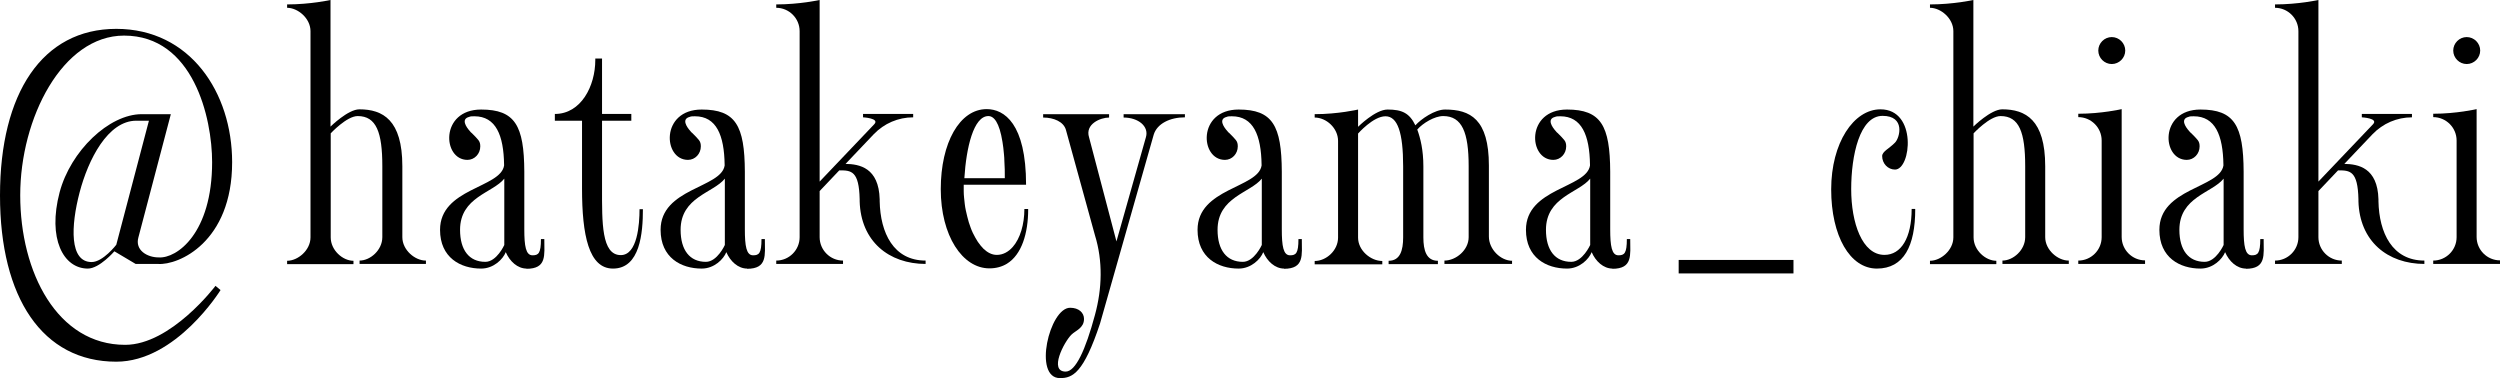 <?xml version="1.0" encoding="UTF-8"?>
<svg id="_レイヤー_2" data-name="レイヤー 2" xmlns="http://www.w3.org/2000/svg" viewBox="0 0 118.68 17.95">
  <defs>
    <style>
      .cls-1 {
        fill: #000;
        stroke-width: 0px;
      }
    </style>
  </defs>
  <g id="text">
    <g>
      <path class="cls-1" d="M10.23,13.57l.24.2s-2.1,3.4-4.95,3.4c-3.5,0-5.52-3.03-5.52-7.89S2.01,1.37,5.52,1.37s5.5,3.03,5.5,6.33c0,3.8-2.55,4.9-3.52,4.83h-1.06l-1.01-.6s-.71.82-1.26.82c-1.16,0-1.92-1.42-1.34-3.62.52-1.96,2.34-3.71,3.9-3.71h1.38l-1.54,5.85c-.17.61.42.95.96.95.87.06,2.54-1.15,2.54-4.52,0-2.1-.89-6.01-4.18-6.01C2.96,1.69.96,5.61.96,9.27s1.76,7.1,4.98,7.1c2.18,0,4.29-2.8,4.29-2.8ZM7.07,5.73h-.6c-1.35,0-2.28,1.84-2.69,3.4-.42,1.6-.49,3.31.57,3.31.54,0,1.17-.82,1.17-.82l1.55-5.89Z"/>
      <path class="cls-1" d="M20.22,12.37v.16h-3.15v-.16c.51,0,1.08-.5,1.08-1.11v-3.37c0-1.6-.28-2.38-1.17-2.38-.52,0-1.28.82-1.28.82v4.94c0,.61.57,1.11,1.08,1.11v.16h-3.15v-.16c.51,0,1.11-.5,1.11-1.11V1.48c0-.61-.6-1.11-1.11-1.11v-.16c1.11,0,2.06-.21,2.06-.21v6.01s.83-.82,1.37-.82c1.11,0,2.04.5,2.04,2.7v3.37c0,.61.6,1.11,1.11,1.11Z"/>
      <path class="cls-1" d="M25,12.75c-.43,0-.8-.34-.99-.78-.13.33-.57.78-1.17.78-.98,0-1.95-.52-1.95-1.84,0-1.98,2.87-1.98,3.04-3.05v-.04c-.02-1.4-.39-2.3-1.41-2.3-.1,0-.19,0-.25.03-.39.1-.15.47.04.68.03.04.06.07.09.09.14.14.24.24.31.33s.09.18.09.3c0,.35-.27.64-.61.64-1.19,0-1.31-2.39.65-2.39,1.61,0,2.04.76,2.05,2.95v2.73c0,.8.07,1.24.39,1.24.28,0,.4-.09.4-.77h.16c0,.76.13,1.41-.85,1.41ZM23.94,8.48c-.54.68-2.1.87-2.1,2.43,0,.96.43,1.52,1.2,1.52.54,0,.9-.8.9-.8v-3.15Z"/>
      <path class="cls-1" d="M30.52,9.93c0,1.12-.13,2.82-1.42,2.82-1.15,0-1.47-1.59-1.47-3.8v-3.22h-1.29v-.32c1.24,0,1.92-1.32,1.92-2.56v-.07h.32v2.63h1.39v.32h-1.39v3.22c0,1.6-.03,3.16.89,3.16.79,0,.89-1.46.89-2.18h.16Z"/>
      <path class="cls-1" d="M35.47,12.75c-.43,0-.8-.34-.99-.78-.13.33-.57.78-1.17.78-.98,0-1.95-.52-1.95-1.84,0-1.98,2.87-1.98,3.04-3.05v-.04c-.02-1.4-.39-2.3-1.41-2.3-.1,0-.19,0-.25.03-.39.1-.15.47.04.68.03.04.06.07.09.09.14.14.24.24.31.33s.09.18.09.3c0,.35-.27.64-.61.64-1.19,0-1.31-2.39.65-2.39,1.61,0,2.04.76,2.05,2.95v2.73c0,.8.07,1.24.39,1.24.28,0,.4-.09.4-.77h.16c0,.76.13,1.41-.85,1.41ZM34.41,8.48c-.54.68-2.1.87-2.1,2.43,0,.96.43,1.52,1.2,1.52.54,0,.9-.8.9-.8v-3.15Z"/>
      <path class="cls-1" d="M43.95,12.53c-1.76,0-3.09-1.08-3.14-2.98v-.09c-.03-1.34-.39-1.38-.97-1.37l-.93.98v2.19c0,.61.5,1.11,1.11,1.11v.16h-3.17v-.16c.61,0,1.11-.5,1.11-1.11V1.48c0-.61-.5-1.11-1.11-1.11v-.16c1.11,0,2.06-.21,2.06-.21v8.62l2.59-2.72c.28-.29-.53-.33-.53-.33v-.16h2.38v.16c-.71,0-1.38.29-1.87.8l-1.34,1.41c.66.01,1.58.18,1.62,1.68v.09c.03,1.51.66,2.82,2.18,2.82v.16Z"/>
      <path class="cls-1" d="M48.81,9.93c0,1.15-.31,2.16-1.01,2.59-.23.14-.51.22-.83.22-1.28,0-2.31-1.55-2.31-3.76s.9-3.8,2.18-3.8c.83,0,1.87.68,1.87,3.59h-2.96c0,.11,0,.21,0,.31,0,.21.03.41.05.61.01.1.03.2.05.3.04.19.09.38.14.56.03.09.06.18.09.26.06.17.14.33.22.47.04.07.08.14.12.2.09.13.18.24.27.33.19.18.4.29.63.29.29,0,.55-.14.76-.38.35-.4.55-1.07.55-1.8h.16ZM45.78,8.46h1.92c0-.29,0-.56-.02-.8,0-.12-.01-.23-.02-.34-.02-.22-.04-.41-.07-.58-.15-.94-.41-1.23-.67-1.23-.7,0-1.05,1.49-1.14,2.95Z"/>
      <path class="cls-1" d="M56.25,5.41v.16c-.71,0-1.32.3-1.48.82l-2.55,8.97c-.78,2.35-1.3,2.59-1.9,2.59-1.29,0-.5-3.34.48-3.34.42,0,.66.24.66.53,0,.44-.4.55-.6.75-.35.35-1.08,1.75-.27,1.75.47,0,.94-1.02,1.39-2.69.34-1.25.38-2.55,0-3.78l-1.38-5.01c-.11-.38-.57-.58-1.08-.58v-.16h3.13v.16c-.41,0-1.15.31-.95.94l1.3,4.94,1.4-4.95c.15-.51-.36-.93-1.06-.93v-.16h2.92Z"/>
      <path class="cls-1" d="M60.96,12.75c-.43,0-.8-.34-.99-.78-.13.33-.57.78-1.17.78-.98,0-1.95-.52-1.95-1.84,0-1.98,2.87-1.98,3.04-3.05v-.04c-.02-1.4-.39-2.3-1.41-2.3-.1,0-.19,0-.25.03-.39.1-.15.47.04.68.03.04.06.07.09.09.14.14.24.24.31.33s.09.18.09.3c0,.35-.27.64-.61.64-1.19,0-1.31-2.39.65-2.39,1.61,0,2.04.76,2.05,2.95v2.73c0,.8.07,1.24.39,1.24.28,0,.4-.09.4-.77h.16c0,.76.13,1.41-.85,1.41ZM59.9,8.48c-.54.68-2.1.87-2.1,2.43,0,.96.43,1.52,1.2,1.52.54,0,.9-.8.9-.8v-3.15Z"/>
      <path class="cls-1" d="M71.78,12.37v.16h-3.21v-.16c.55,0,1.15-.5,1.15-1.11v-3.37c0-1.6-.31-2.38-1.21-2.38-.41,0-.97.34-1.23.64.15.41.29.97.29,1.75v3.37c0,.61.14,1.11.69,1.11v.16h-2.34v-.16c.55,0,.69-.5.69-1.11v-3.37c0-1.6-.26-2.38-.84-2.38s-1.3.82-1.3.82v4.94c0,.61.6,1.11,1.15,1.11v.16h-3.21v-.16c.55,0,1.11-.5,1.11-1.11v-4.59c0-.61-.56-1.11-1.11-1.11v-.16c1.12,0,2.06-.22,2.06-.22v.82s.82-.82,1.4-.82c.69,0,1.04.17,1.32.75.27-.3.92-.75,1.41-.75,1.19,0,2.08.45,2.08,2.66v3.37c0,.61.56,1.15,1.11,1.15Z"/>
      <path class="cls-1" d="M76.55,12.75c-.43,0-.8-.34-.99-.78-.13.33-.57.78-1.17.78-.98,0-1.95-.52-1.95-1.84,0-1.98,2.87-1.98,3.04-3.05v-.04c-.02-1.4-.39-2.3-1.41-2.3-.1,0-.19,0-.25.03-.39.1-.15.47.04.68.03.04.06.07.09.09.14.14.24.24.31.33s.09.18.09.3c0,.35-.27.64-.61.64-1.19,0-1.31-2.39.65-2.39,1.61,0,2.04.76,2.05,2.95v2.73c0,.8.07,1.24.39,1.24.28,0,.4-.09.4-.77h.16c0,.76.13,1.41-.85,1.41ZM75.49,8.48c-.54.68-2.1.87-2.1,2.43,0,.96.43,1.52,1.2,1.52.54,0,.9-.8.9-.8v-3.15Z"/>
      <path class="cls-1" d="M79.69,12.98v-.64h5.45v.64h-5.45Z"/>
      <path class="cls-1" d="M90.92,9.93c0,1.74-.54,2.82-1.82,2.82s-2.17-1.55-2.17-3.76,1.07-3.8,2.34-3.8c1.75,0,1.46,2.86.69,2.86-.34,0-.61-.29-.61-.64,0-.22.34-.36.61-.64.23-.23.5-1.27-.59-1.27s-1.49,1.88-1.49,3.48.52,3.12,1.58,3.12c.79,0,1.29-.81,1.29-2.18h.16Z"/>
      <path class="cls-1" d="M98.21,12.37v.16h-3.15v-.16c.51,0,1.08-.5,1.08-1.11v-3.37c0-1.6-.28-2.38-1.17-2.38-.52,0-1.28.82-1.28.82v4.94c0,.61.57,1.11,1.08,1.11v.16h-3.15v-.16c.51,0,1.11-.5,1.11-1.11V1.48c0-.61-.6-1.11-1.11-1.11v-.16c1.11,0,2.06-.21,2.06-.21v6.01s.83-.82,1.37-.82c1.11,0,2.04.5,2.04,2.7v3.37c0,.61.6,1.11,1.11,1.11Z"/>
      <path class="cls-1" d="M101.83,12.37v.16h-3.17v-.16c.61,0,1.11-.5,1.11-1.11v-4.59c0-.61-.5-1.11-1.11-1.11v-.16c1.11,0,2.06-.22,2.06-.22v6.07c0,.61.5,1.11,1.11,1.11ZM99.61,2.4c0-.35.29-.64.64-.64s.64.29.64.64-.29.64-.64.64-.64-.29-.64-.64Z"/>
      <path class="cls-1" d="M106.62,12.75c-.43,0-.8-.34-.99-.78-.13.33-.57.78-1.17.78-.98,0-1.95-.52-1.95-1.84,0-1.98,2.87-1.98,3.04-3.05v-.04c-.02-1.4-.39-2.3-1.41-2.3-.1,0-.19,0-.25.03-.39.1-.15.47.04.68.03.04.06.07.09.09.14.14.24.24.31.33s.09.18.09.3c0,.35-.27.64-.61.64-1.19,0-1.31-2.39.65-2.39,1.61,0,2.04.76,2.05,2.95v2.73c0,.8.07,1.24.39,1.24.28,0,.4-.09.4-.77h.16c0,.76.13,1.41-.85,1.41ZM105.56,8.48c-.54.68-2.1.87-2.1,2.43,0,.96.43,1.52,1.2,1.52.54,0,.9-.8.9-.8v-3.15Z"/>
      <path class="cls-1" d="M115.1,12.53c-1.76,0-3.09-1.08-3.14-2.98v-.09c-.03-1.34-.39-1.38-.97-1.37l-.93.98v2.19c0,.61.5,1.11,1.11,1.11v.16h-3.17v-.16c.61,0,1.11-.5,1.11-1.11V1.48c0-.61-.5-1.11-1.11-1.11v-.16c1.11,0,2.06-.21,2.06-.21v8.62l2.59-2.72c.28-.29-.53-.33-.53-.33v-.16h2.38v.16c-.71,0-1.38.29-1.87.8l-1.34,1.41c.66.01,1.58.18,1.62,1.68v.09c.03,1.51.66,2.82,2.18,2.82v.16Z"/>
      <path class="cls-1" d="M118.68,12.37v.16h-3.17v-.16c.61,0,1.11-.5,1.11-1.11v-4.59c0-.61-.5-1.11-1.11-1.11v-.16c1.11,0,2.06-.22,2.06-.22v6.07c0,.61.5,1.11,1.11,1.11ZM116.46,2.4c0-.35.29-.64.64-.64s.64.29.64.64-.29.64-.64.64-.64-.29-.64-.64Z"/>
    </g>
  </g>
</svg>